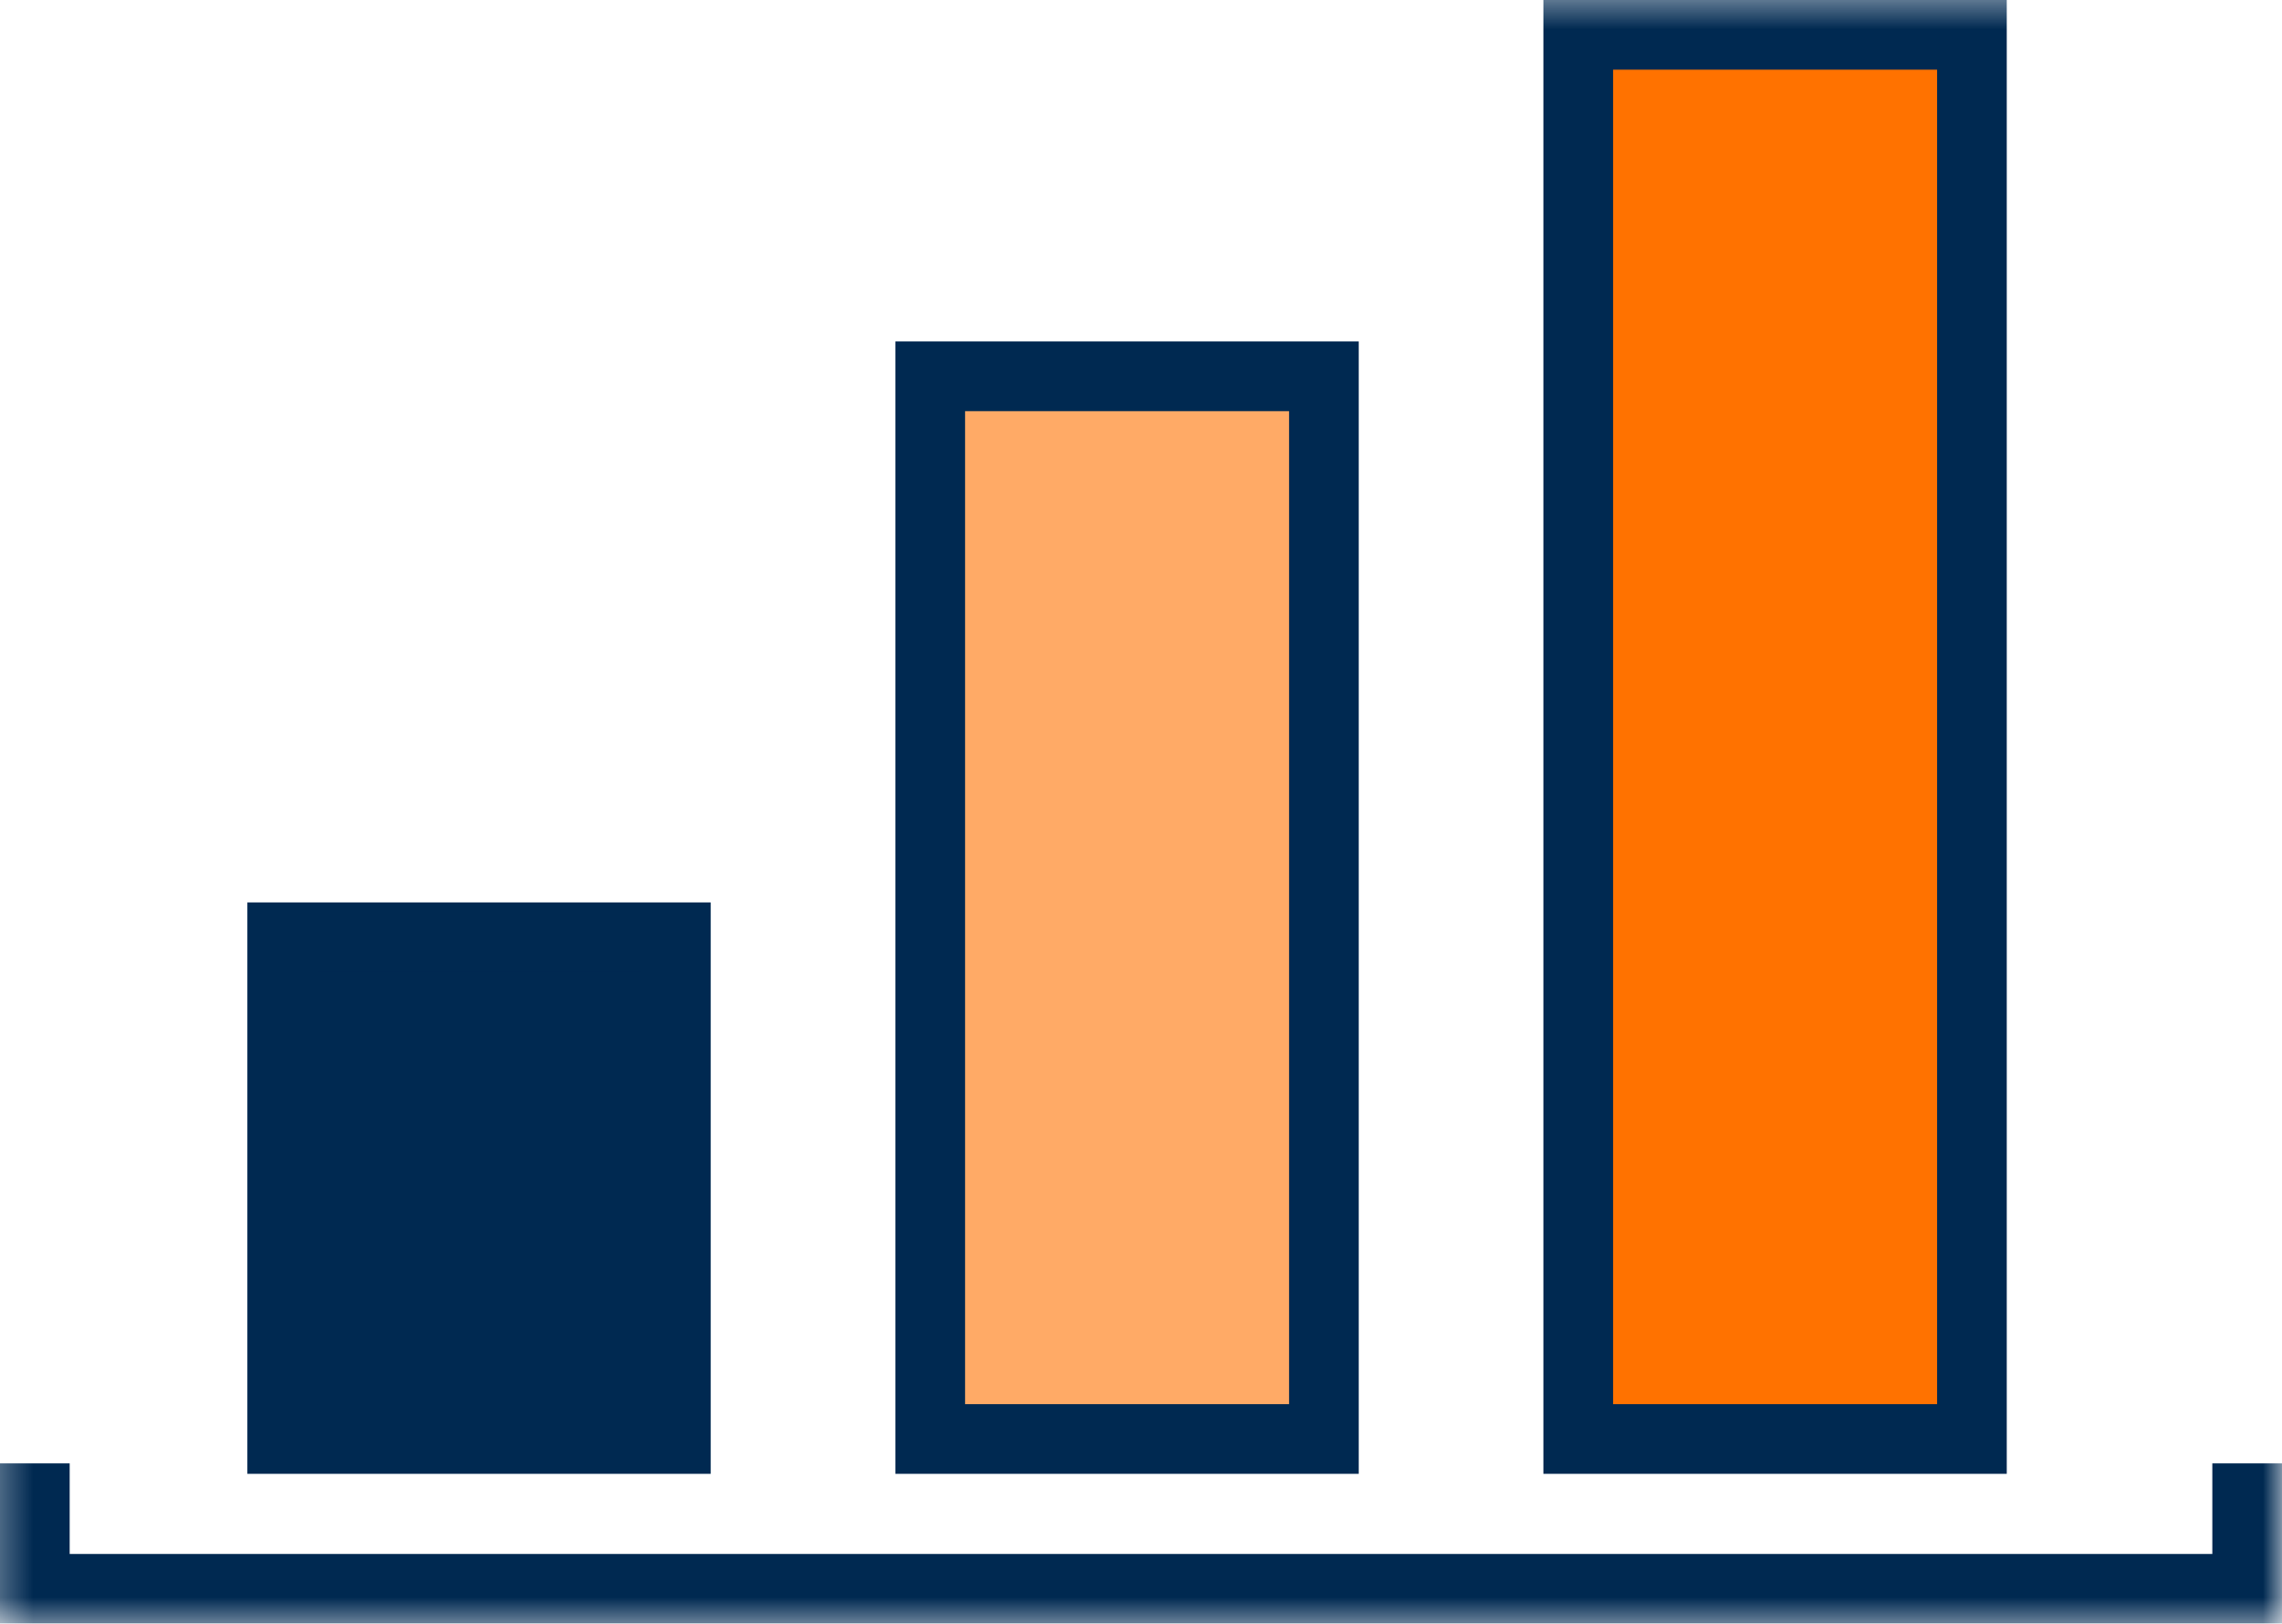 <svg xmlns="http://www.w3.org/2000/svg" xmlns:xlink="http://www.w3.org/1999/xlink" width="65.5" height="46.6" viewBox="0 0 65.5 46.6">
  <defs>
    <rect id="rect-1" width="65.5" height="46.6" x="0" y="0"/>
    <mask id="mask-2" maskContentUnits="userSpaceOnUse" maskUnits="userSpaceOnUse">
      <rect width="65.5" height="46.6" x="0" y="0" fill="black"/>
      <use fill="white" xlink:href="#rect-1"/>
    </mask>
    <rect id="rect-4" width="11.3" height="14.4" x="8.1" y="26.9" rx="0" ry="0"/>
    <rect id="rect-5" width="11.3" height="30.5" x="26.7" y="10.8" rx="0" ry="0"/>
    <rect id="rect-6" width="11.3" height="40.3" x="45.3" y="1" rx="0" ry="0"/>
  </defs>
  <g>
    <use fill="none" xlink:href="#rect-1"/>
    <g mask="url(#mask-2)">
      <path fill="none" stroke="rgb(0,41,81)" stroke-dasharray="0 0 0 0" stroke-linecap="butt" stroke-linejoin="miter" stroke-width="2" d="M64.5 42v3.6H1V42"/>
      <g>
        <use fill="rgb(0,41,81)" xlink:href="#rect-4"/>
        <use fill-opacity="0" stroke="rgb(0,41,81)" stroke-dasharray="0 0 0 0" stroke-linecap="butt" stroke-linejoin="miter" stroke-width="2" xlink:href="#rect-4"/>
      </g>
      <g>
        <use fill="rgb(255,170,102)" xlink:href="#rect-5"/>
        <use fill-opacity="0" stroke="rgb(0,41,81)" stroke-dasharray="0 0 0 0" stroke-linecap="butt" stroke-linejoin="miter" stroke-width="2" xlink:href="#rect-5"/>
      </g>
      <g>
        <use fill="rgb(255,114,0)" xlink:href="#rect-6"/>
        <use fill-opacity="0" stroke="rgb(0,41,81)" stroke-dasharray="0 0 0 0" stroke-linecap="butt" stroke-linejoin="miter" stroke-width="2" xlink:href="#rect-6"/>
      </g>
    </g>
  </g>
</svg>

